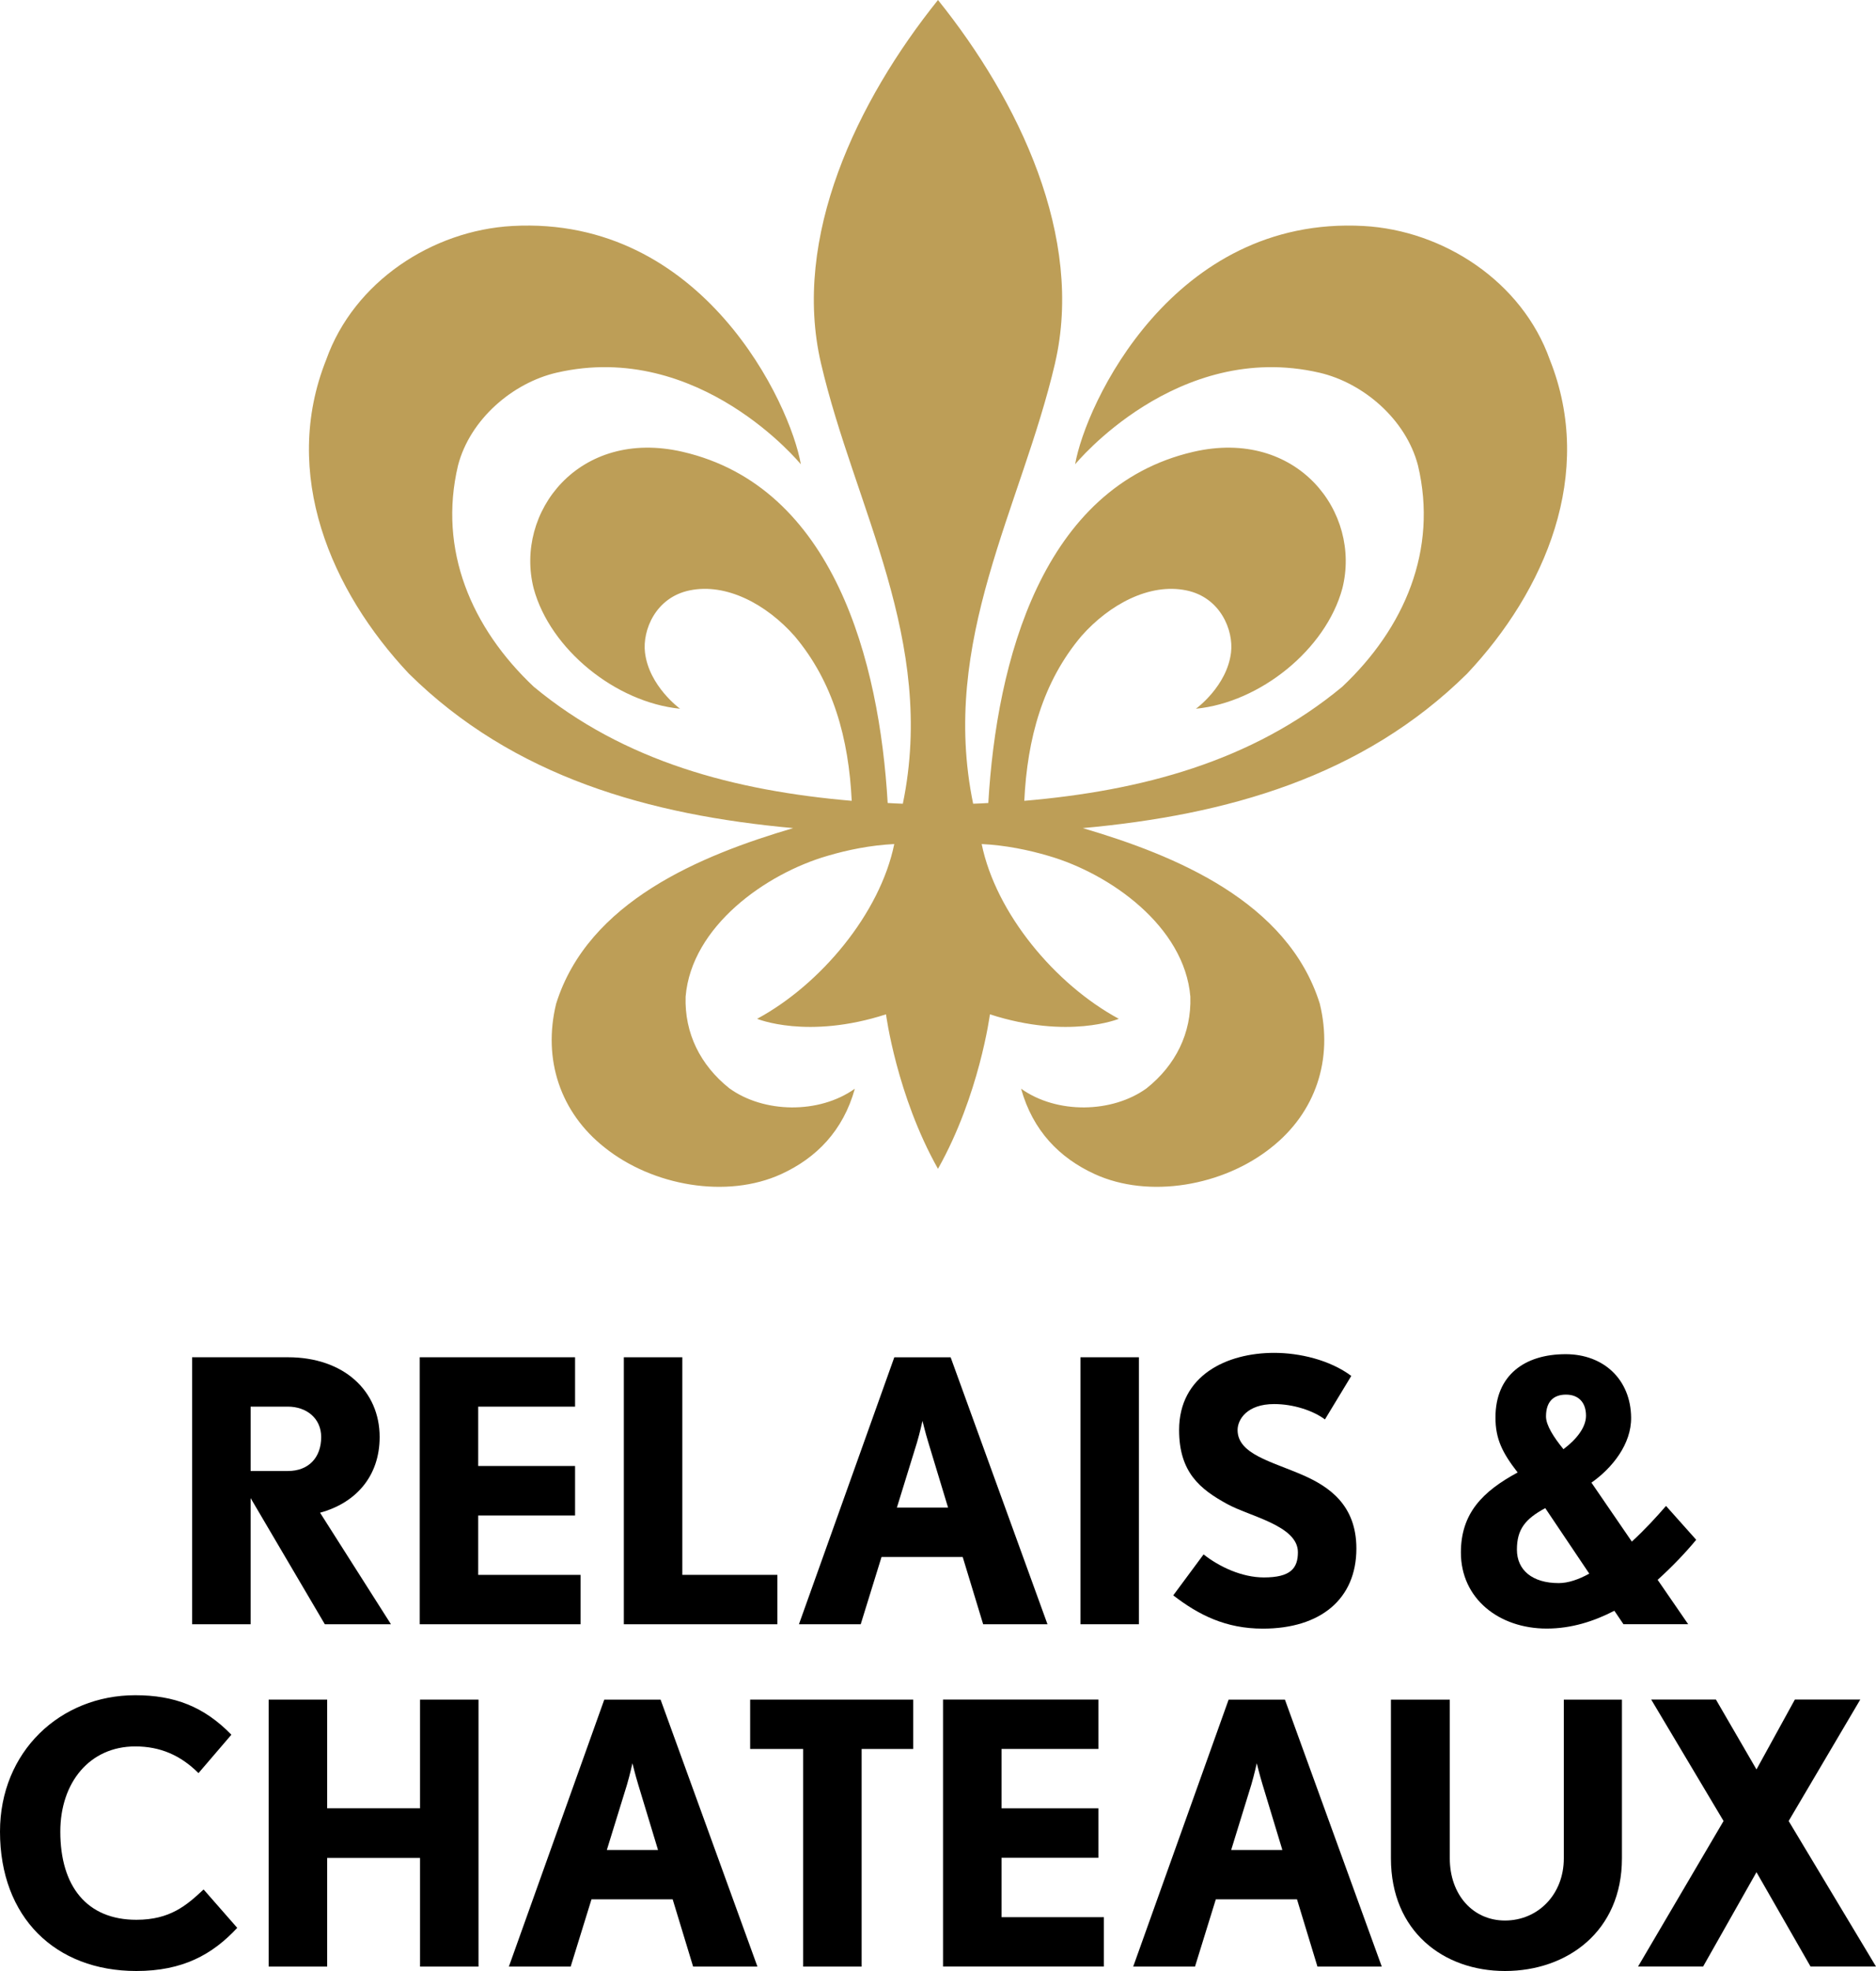 <?xml version="1.0" encoding="utf-8"?>
<!-- Generator: Adobe Illustrator 15.0.2, SVG Export Plug-In . SVG Version: 6.00 Build 0)  -->
<!DOCTYPE svg PUBLIC "-//W3C//DTD SVG 1.1//EN" "http://www.w3.org/Graphics/SVG/1.1/DTD/svg11.dtd">
<svg version="1.1" id="Livello_1" xmlns="http://www.w3.org/2000/svg" xmlns:xlink="http://www.w3.org/1999/xlink" x="0px" y="0px"
	 width="200px" height="210px" viewBox="0 0 200 210" enable-background="new 0 0 200 210" xml:space="preserve">
<g>
	<path fill="#BD9E57" d="M84.562,88.23c-9.833,2.895-21.861,7.809-25.272,18.711c-1.447,5.926,0.443,11.595,5.167,15.318
		c5.108,4.092,13.033,5.494,18.843,2.829c3.723-1.709,6.582-4.597,7.836-9.093c-3.824,2.725-9.726,2.605-13.381-0.042
		c-3.084-2.457-4.787-5.859-4.662-9.765c0.626-7.5,8.569-13.104,15.125-15.002c2.143-0.634,4.6-1.135,7.119-1.257
		c-1.509,7.373-7.83,14.956-14.62,18.619c0,0,5.358,2.232,13.74-0.476c0,0,1.126,8.624,5.54,16.46
		c4.413-7.836,5.538-16.46,5.538-16.46c8.386,2.708,13.74,0.476,13.74,0.476c-6.789-3.663-13.109-11.247-14.619-18.619
		c2.52,0.122,4.978,0.624,7.119,1.257c6.559,1.898,14.498,7.502,15.128,15.002c0.125,3.905-1.58,7.308-4.665,9.765
		c-3.655,2.647-9.557,2.767-13.381,0.042c1.257,4.496,4.112,7.384,7.836,9.093c5.81,2.665,13.734,1.263,18.843-2.829
		c4.725-3.724,6.614-9.393,5.167-15.318c-3.411-10.902-15.437-15.817-25.272-18.711h0.009c15.312-1.391,29.808-5.438,40.963-16.45
		c8.313-8.823,13.678-21.3,8.819-33.462c-2.959-8.317-11.334-13.773-19.851-14.24c-20.346-1.114-29.661,19.024-30.752,25.392
		c0,0,10.837-13.259,26.027-9.765c4.684,1.079,9.245,4.966,10.525,9.892c2.137,9.013-1.453,17.331-8.067,23.567
		c-9.646,8.005-21.487,11.093-33.905,12.16c0.318-6.609,1.949-12.662,6.112-17.58c2.966-3.337,7.227-5.654,11.167-4.84
		c3.638,0.749,5.043,4.249,4.761,6.615c-0.428,3.599-3.741,5.994-3.741,5.994c6.849-0.678,13.842-6.314,15.606-12.807
		c2.064-8.115-4.803-17.125-15.883-14.567c-16.108,3.723-20.977,22.29-21.858,37.417c-0.55,0.036-1.091,0.062-1.617,0.077
		c-3.589-17.396,5.141-31.563,8.734-46.941h-0.003C115.599,25.279,108.634,10.748,99.999,0
		c-8.632,10.748-15.598,25.279-12.478,38.692c3.58,15.38,12.323,29.545,8.73,46.941c-0.522-0.015-1.063-0.042-1.616-0.077
		c-0.88-15.128-5.748-33.694-21.859-37.417C61.699,45.58,54.832,54.59,56.897,62.705c1.765,6.493,8.754,12.129,15.603,12.807
		c0,0-3.31-2.395-3.738-5.994c-0.282-2.366,1.124-5.866,4.761-6.615c3.938-0.814,8.202,1.503,11.164,4.84
		c4.166,4.918,5.794,10.971,6.115,17.58c-12.418-1.067-24.259-4.155-33.905-12.16c-6.618-6.237-10.204-14.555-8.068-23.567
		c1.278-4.926,5.839-8.813,10.525-9.892c15.188-3.495,26.024,9.765,26.024,9.765c-1.091-6.368-10.406-26.506-30.752-25.392
		C46.11,24.544,37.739,30,34.78,38.317c-4.858,12.163,0.505,24.64,8.816,33.462C54.751,82.792,69.25,86.839,84.562,88.23"/>
	<path d="M164.819,150.917c0,0.93,0.812,2.207,1.86,3.487c1.396-1.045,2.404-2.326,2.404-3.567c0-1.434-0.814-2.247-2.134-2.247
		S164.819,149.326,164.819,150.917 M169.432,167.664l-4.692-6.98c-2.169,1.165-3.022,2.288-3.022,4.422
		c0,2.172,1.63,3.565,4.458,3.565C167.182,168.671,168.309,168.285,169.432,167.664 M176.721,168.323l3.257,4.73h-6.9l-0.971-1.435
		c-2.17,1.123-4.574,1.898-7.21,1.898c-5.08,0-9.151-3.18-9.151-8.103c0-4.188,2.326-6.515,6.05-8.529
		c-1.629-2.095-2.365-3.568-2.365-5.854c0-4.499,3.102-6.748,7.482-6.748c4.071,0,6.941,2.716,6.98,6.748
		c0.038,2.829-2.019,5.388-4.229,6.939l4.306,6.28c1.395-1.28,2.637-2.635,3.644-3.8l3.218,3.607
		C179.707,165.415,178.311,166.888,176.721,168.323"/>
	<path d="M30.693,149.87H26.72v6.858h3.973c2.184,0,3.548-1.402,3.548-3.622C34.241,151.118,32.681,149.87,30.693,149.87
		 M34.63,173.057l-7.911-13.442v13.442h-6.237v-28.448h10.21c5.964,0,9.782,3.586,9.782,8.498c0,4.246-2.612,7.052-6.353,8.064
		l7.56,11.886H34.63z"/>
	<polygon points="66.508,173.057 66.508,144.61 72.743,144.61 72.743,167.794 82.875,167.794 82.875,173.057 	"/>
	<path d="M98.97,153.688c-0.312-1.013-0.624-2.3-0.624-2.3s-0.273,1.248-0.585,2.3l-2.143,6.936h5.455L98.97,153.688z
		 M104.815,173.057l-2.182-7.17h-8.653l-2.22,7.17h-6.585l10.168-28.446h6.003l10.326,28.446H104.815z"/>
	<rect x="115.184" y="144.609" width="6.234" height="28.446"/>
	<path d="M134.628,173.523c-3.937,0-6.819-1.441-9.548-3.545l3.233-4.364c1.677,1.324,4.092,2.454,6.431,2.454
		c2.847,0,3.625-0.975,3.625-2.689c0-2.844-5.183-3.818-7.56-5.144c-2.847-1.561-5.105-3.35-5.105-7.872
		c0-5.845,5.105-8.222,10.131-8.222c2.689,0,5.925,0.739,8.225,2.457l-2.809,4.636c-1.245-0.936-3.352-1.638-5.416-1.638
		c-2.883,0-3.896,1.638-3.896,2.767c0,2.57,3.626,3.352,6.936,4.793c2.767,1.21,5.729,3.159,5.729,7.833
		C144.603,170.368,140.785,173.523,134.628,173.523"/>
	<path d="M14.537,210C5.887,210,0,204.271,0,195.151c0-8.534,6.431-14.533,14.42-14.533c4.169,0,7.325,1.206,10.249,4.207
		l-3.509,4.092c-1.908-1.907-4.092-2.844-6.74-2.844c-4.873,0-7.99,3.857-7.99,9.078c0,5.845,2.846,9.393,8.106,9.393
		c3.583,0,5.34-1.521,7.17-3.232l3.586,4.092C22.643,208.247,19.484,210,14.537,210"/>
	<path d="M68.048,190.163c-0.312-1.01-0.624-2.3-0.624-2.3s-0.273,1.248-0.585,2.3l-2.143,6.939h5.455L68.048,190.163z
		 M73.893,209.531l-2.181-7.17h-8.653l-2.22,7.17h-6.588l10.171-28.445h6.002l10.326,28.445H73.893z"/>
	<polygon points="79.973,181.085 79.973,186.345 85.625,186.345 85.625,209.531 91.859,209.531 91.859,186.345 97.354,186.345 
		97.354,181.085 	"/>
	<path d="M134.608,190.163c-0.312-1.01-0.624-2.3-0.624-2.3s-0.273,1.248-0.586,2.3l-2.142,6.939h5.455L134.608,190.163z
		 M140.453,209.531l-2.181-7.17h-8.653l-2.22,7.17h-6.588l10.172-28.445h6.003l10.325,28.445H140.453z"/>
	<path d="M160.446,210c-6.546,0-12.159-4.211-12.159-12.002v-16.911h6.275v16.911c0,3.857,2.454,6.624,5.884,6.624
		c3.507,0,6.272-2.767,6.272-6.624v-16.911h6.196v16.911C172.915,205.789,167.069,210,160.446,210"/>
	<polygon points="191.35,181.079 187.258,188.526 182.934,181.079 176.034,181.079 183.748,194.019 174.632,209.526 
		181.567,209.526 187.258,199.473 193.022,209.526 200,209.526 190.688,194.019 198.323,181.079 	"/>
	<polygon points="100.536,181.079 100.536,209.526 117.685,209.526 117.685,204.267 106.773,204.267 106.773,197.939 117.1,197.939 
		117.1,192.669 106.773,192.669 106.773,186.342 117.1,186.342 117.1,181.079 	"/>
	<polygon points="50.982,167.796 50.982,161.47 61.308,161.47 61.308,156.195 50.982,156.195 50.982,149.872 61.308,149.872 
		61.308,144.609 44.748,144.609 44.748,173.056 61.894,173.056 61.894,167.796 	"/>
	<polygon points="44.778,181.085 44.778,192.665 34.88,192.665 34.88,181.085 28.643,181.085 28.643,209.531 34.88,209.531 
		34.88,198.156 34.88,197.954 44.778,197.954 44.778,198.156 44.778,209.531 51.013,209.531 51.013,181.085 	"/>
</g>
</svg>
